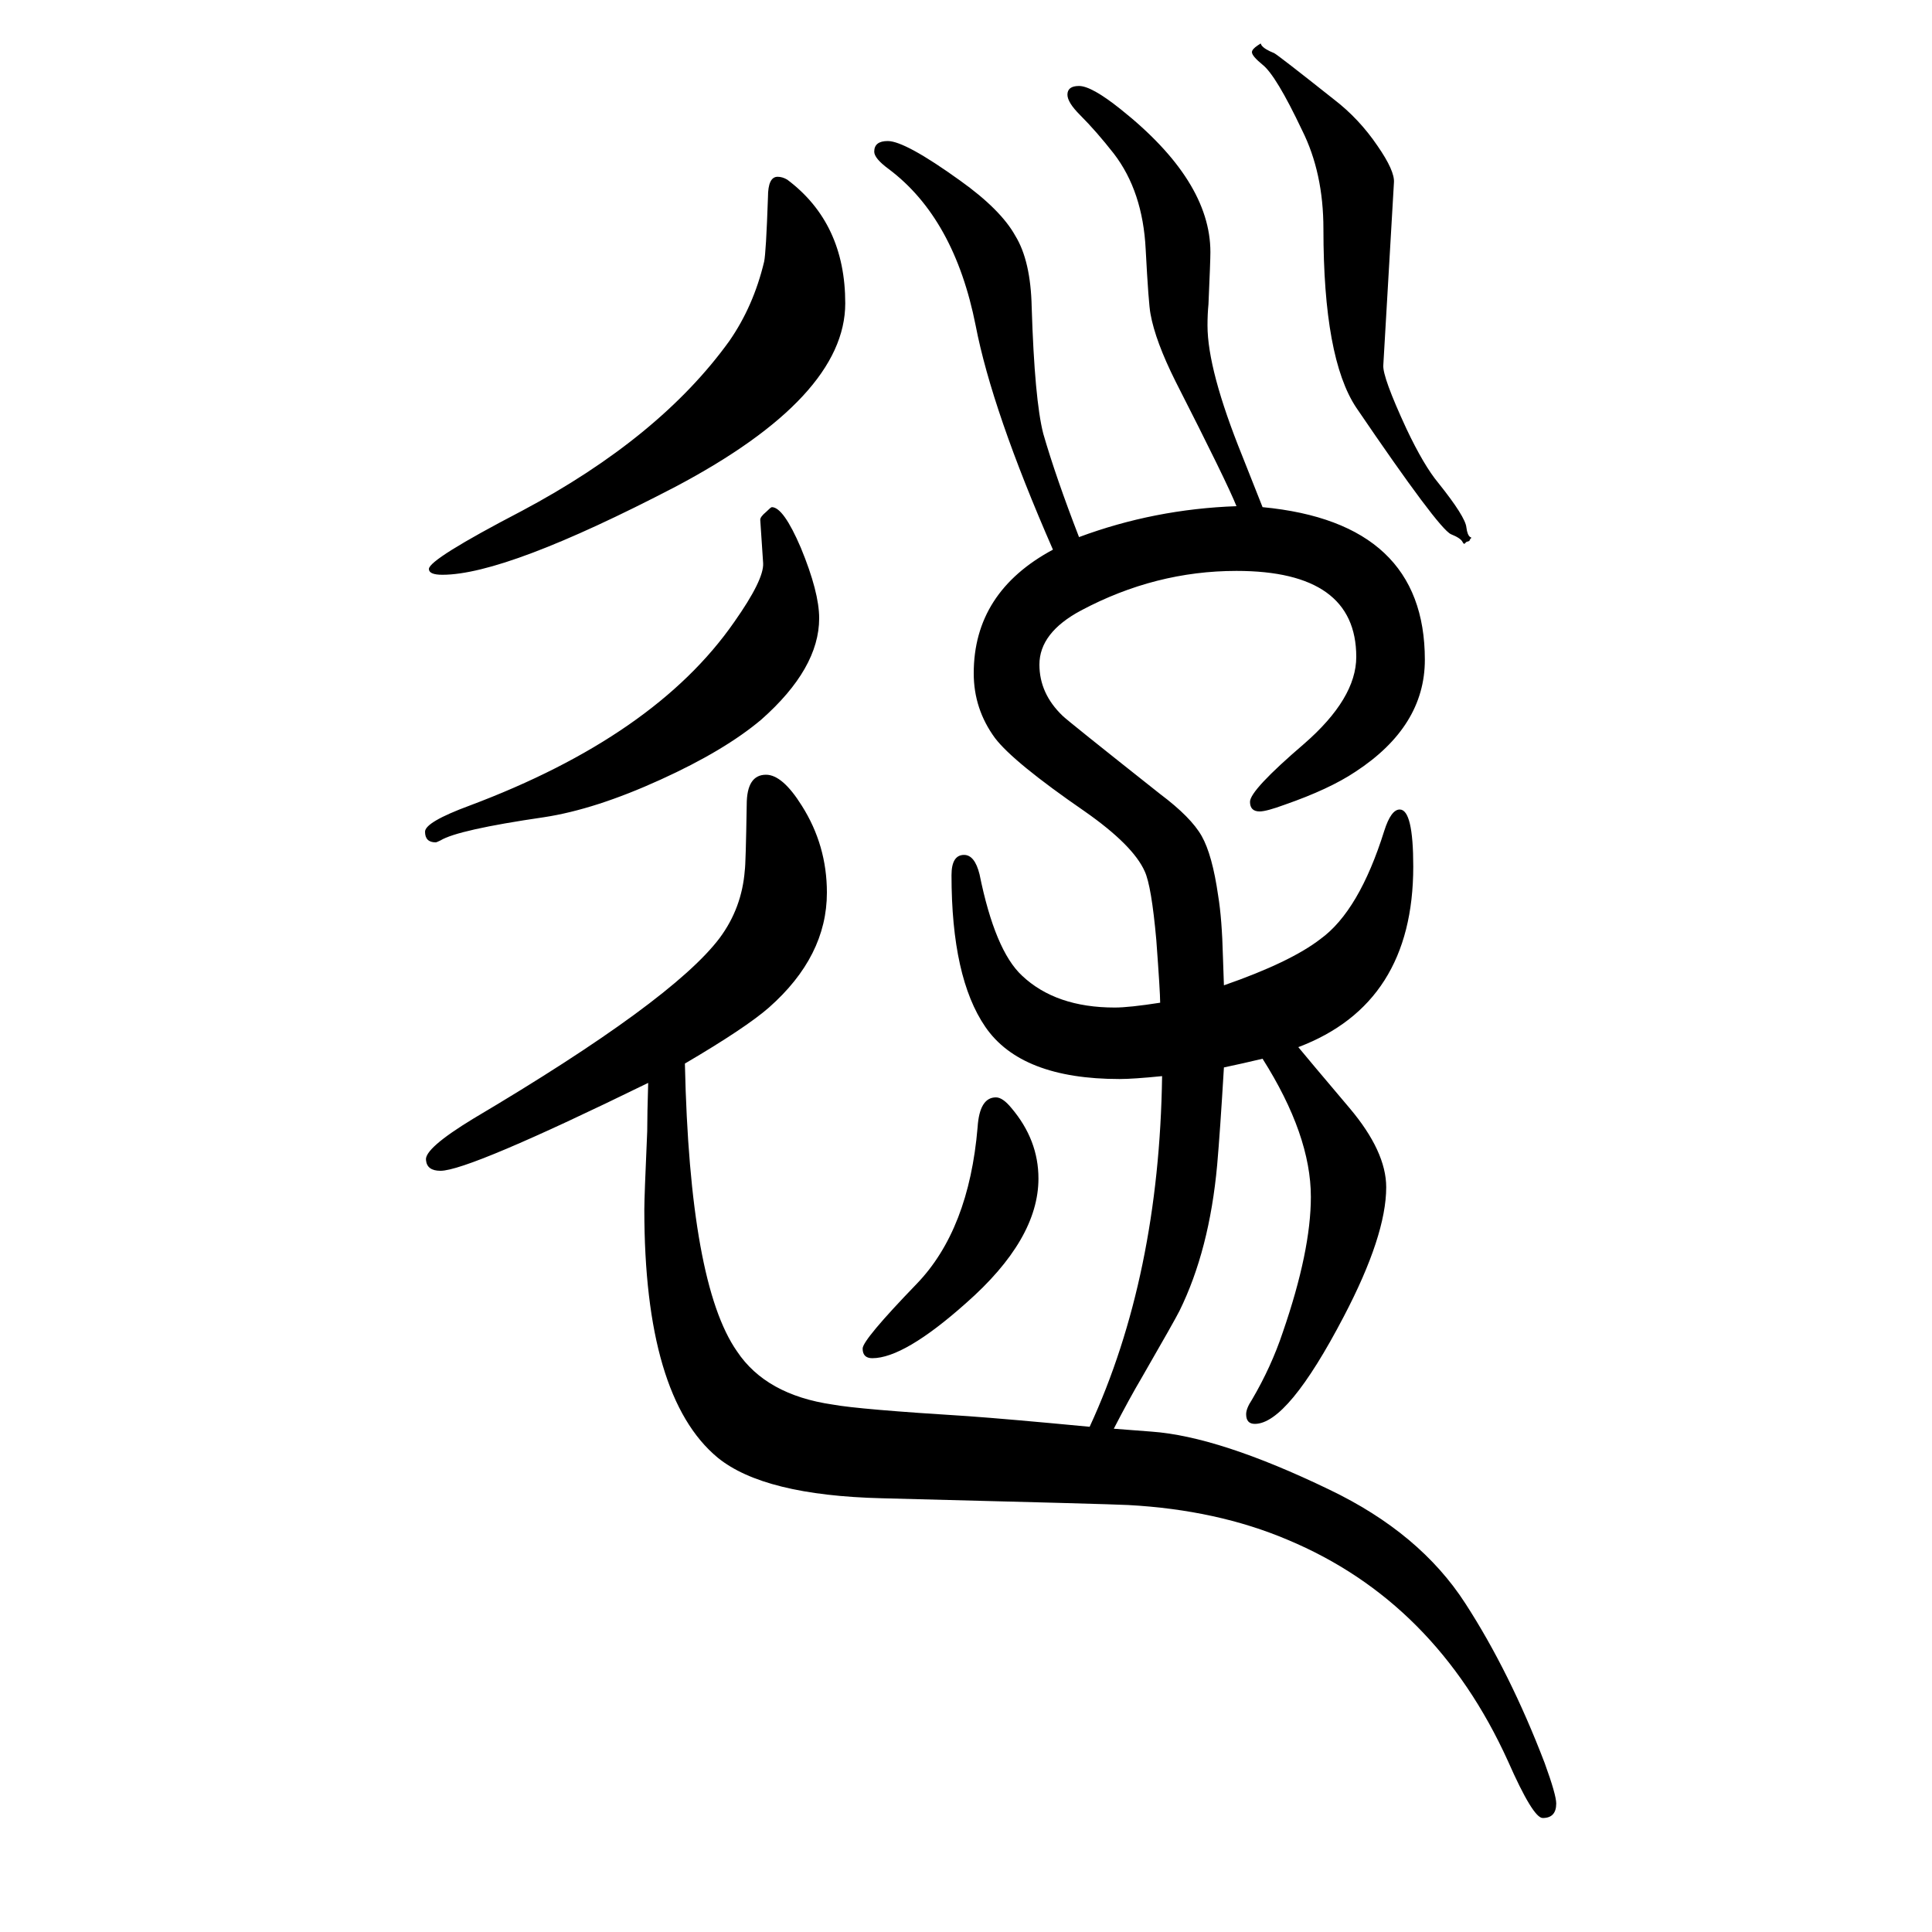 <svg xmlns="http://www.w3.org/2000/svg" xmlns:xlink="http://www.w3.org/1999/xlink" height="100" width="100" version="1.1"><path d="M1307 554q-21 -5 -40 -9q-4 -67 -7 -101q-8 -88 -39 -151q-5 -10 -39 -69q-13 -22 -29 -53l39 -3q70 -5 184 -60q94 -45 141 -118q46 -71 82 -165q12 -33 12 -42q0 -15 -14 -15q-10 0 -36 59q-75 165 -228 229q-73 31 -165 36q-18 1 -255 7q-122 3 -170 42
q-76 63 -76 257q0 13 3 81q0 17 1 50q-186 -91 -215 -91q-14 0 -15 11q-2 12 49 43q206 122 255 187q23 31 26 70q1 6 2 68q0 31 20 31q17 0 37 -32q26 -41 26 -90q0 -66 -60 -119q-24 -21 -87 -58q5 -228 54 -298q30 -45 99 -55q27 -5 140 -12q42 -3 126 -11q72 156 75 363
q-30 -3 -44 -3q-102 0 -139 54q-35 51 -35 157q0 21 13 21q11 0 16 -20q16 -79 44 -105q35 -33 96 -33q15 0 47 5q0 11 -4 65q-5 56 -12 71q-12 27 -62 62q-74 51 -93 76q-22 30 -22 67q0 84 82 128q-63 144 -80 232q-22 111 -90 162q-15 11 -15 18q0 11 14 11q18 0 75 -41
q42 -30 57 -57q16 -26 17 -74q3 -96 12 -131q13 -45 37 -107q78 29 163 32q-10 25 -63 129q-21 42 -26 70q-2 10 -5 67q-3 60 -33 99q-18 23 -35 40q-13 13 -13 21q0 9 12 9q13 0 43 -24q93 -74 93 -148q0 -9 -2 -54q-1 -10 -1 -22q0 -46 36 -135q4 -10 21 -53
q168 -16 168 -158q0 -69 -72 -116q-27 -18 -73 -34q-19 -7 -26 -7q-10 0 -10 10q0 12 56 60q54 47 54 90q0 89 -124 89q-84 0 -161 -41q-43 -23 -43 -56q0 -30 24 -53q5 -5 101 -81q32 -24 43 -43.5t17 -61.5q4 -24 5 -64l1 -29q69 24 100 48q40 29 66 112q7 22 16 22
q14 0 14 -59q0 -142 -119 -187q9 -11 53 -63q38 -45 38 -82q0 -50 -44 -134q-58 -111 -92 -111q-9 0 -9 10q0 6 6 15q20 34 32 70q29 84 29 140q0 64 -50 143zM799 1125q12 0 30 -42q19 -46 19 -73q0 -52 -60 -105q-38 -32 -104 -62q-68 -31 -121 -39q-89 -13 -107 -24
q-4 -2 -5 -2q-11 0 -11 11q0 10 46 27q192 72 274 190q31 44 30 61l-3 45q0 3 6 8q5 5 6 5zM1305 1605l1 -2q3 -4 13 -8q4 -2 62 -48q26 -20 45 -48q18 -26 17 -38l-11 -189q-1 -12 24 -66q18 -38 33 -56q28 -35 29 -46q1 -8 4 -10q1 0 1 -1l-1 -1l-1 -2l-3 -1l-2 -2
q-1 0 -2 2q-2 4 -12 8q-13 6 -98 131q-34 51 -34 185q0 58 -22 102q-27 57 -41 68q-11 9 -11 13q0 3 6 7zM805 1467q5 0 10 -3q60 -45 60 -128q0 -97 -176 -190q-175 -91 -241 -91q-14 0 -14 6q0 10 96 60q143 76 215 176q25 36 36 82q2 9 4 67q0 21 10 21zM1031 514
q7 0 16 -11q28 -33 28 -73q0 -63 -75 -129q-64 -57 -97 -57q-10 0 -10 10q0 9 56 67q54 56 63 162q2 31 19 31z" style="" transform="scale(0.05 -0.05) translate(0 -1650)"/></svg>